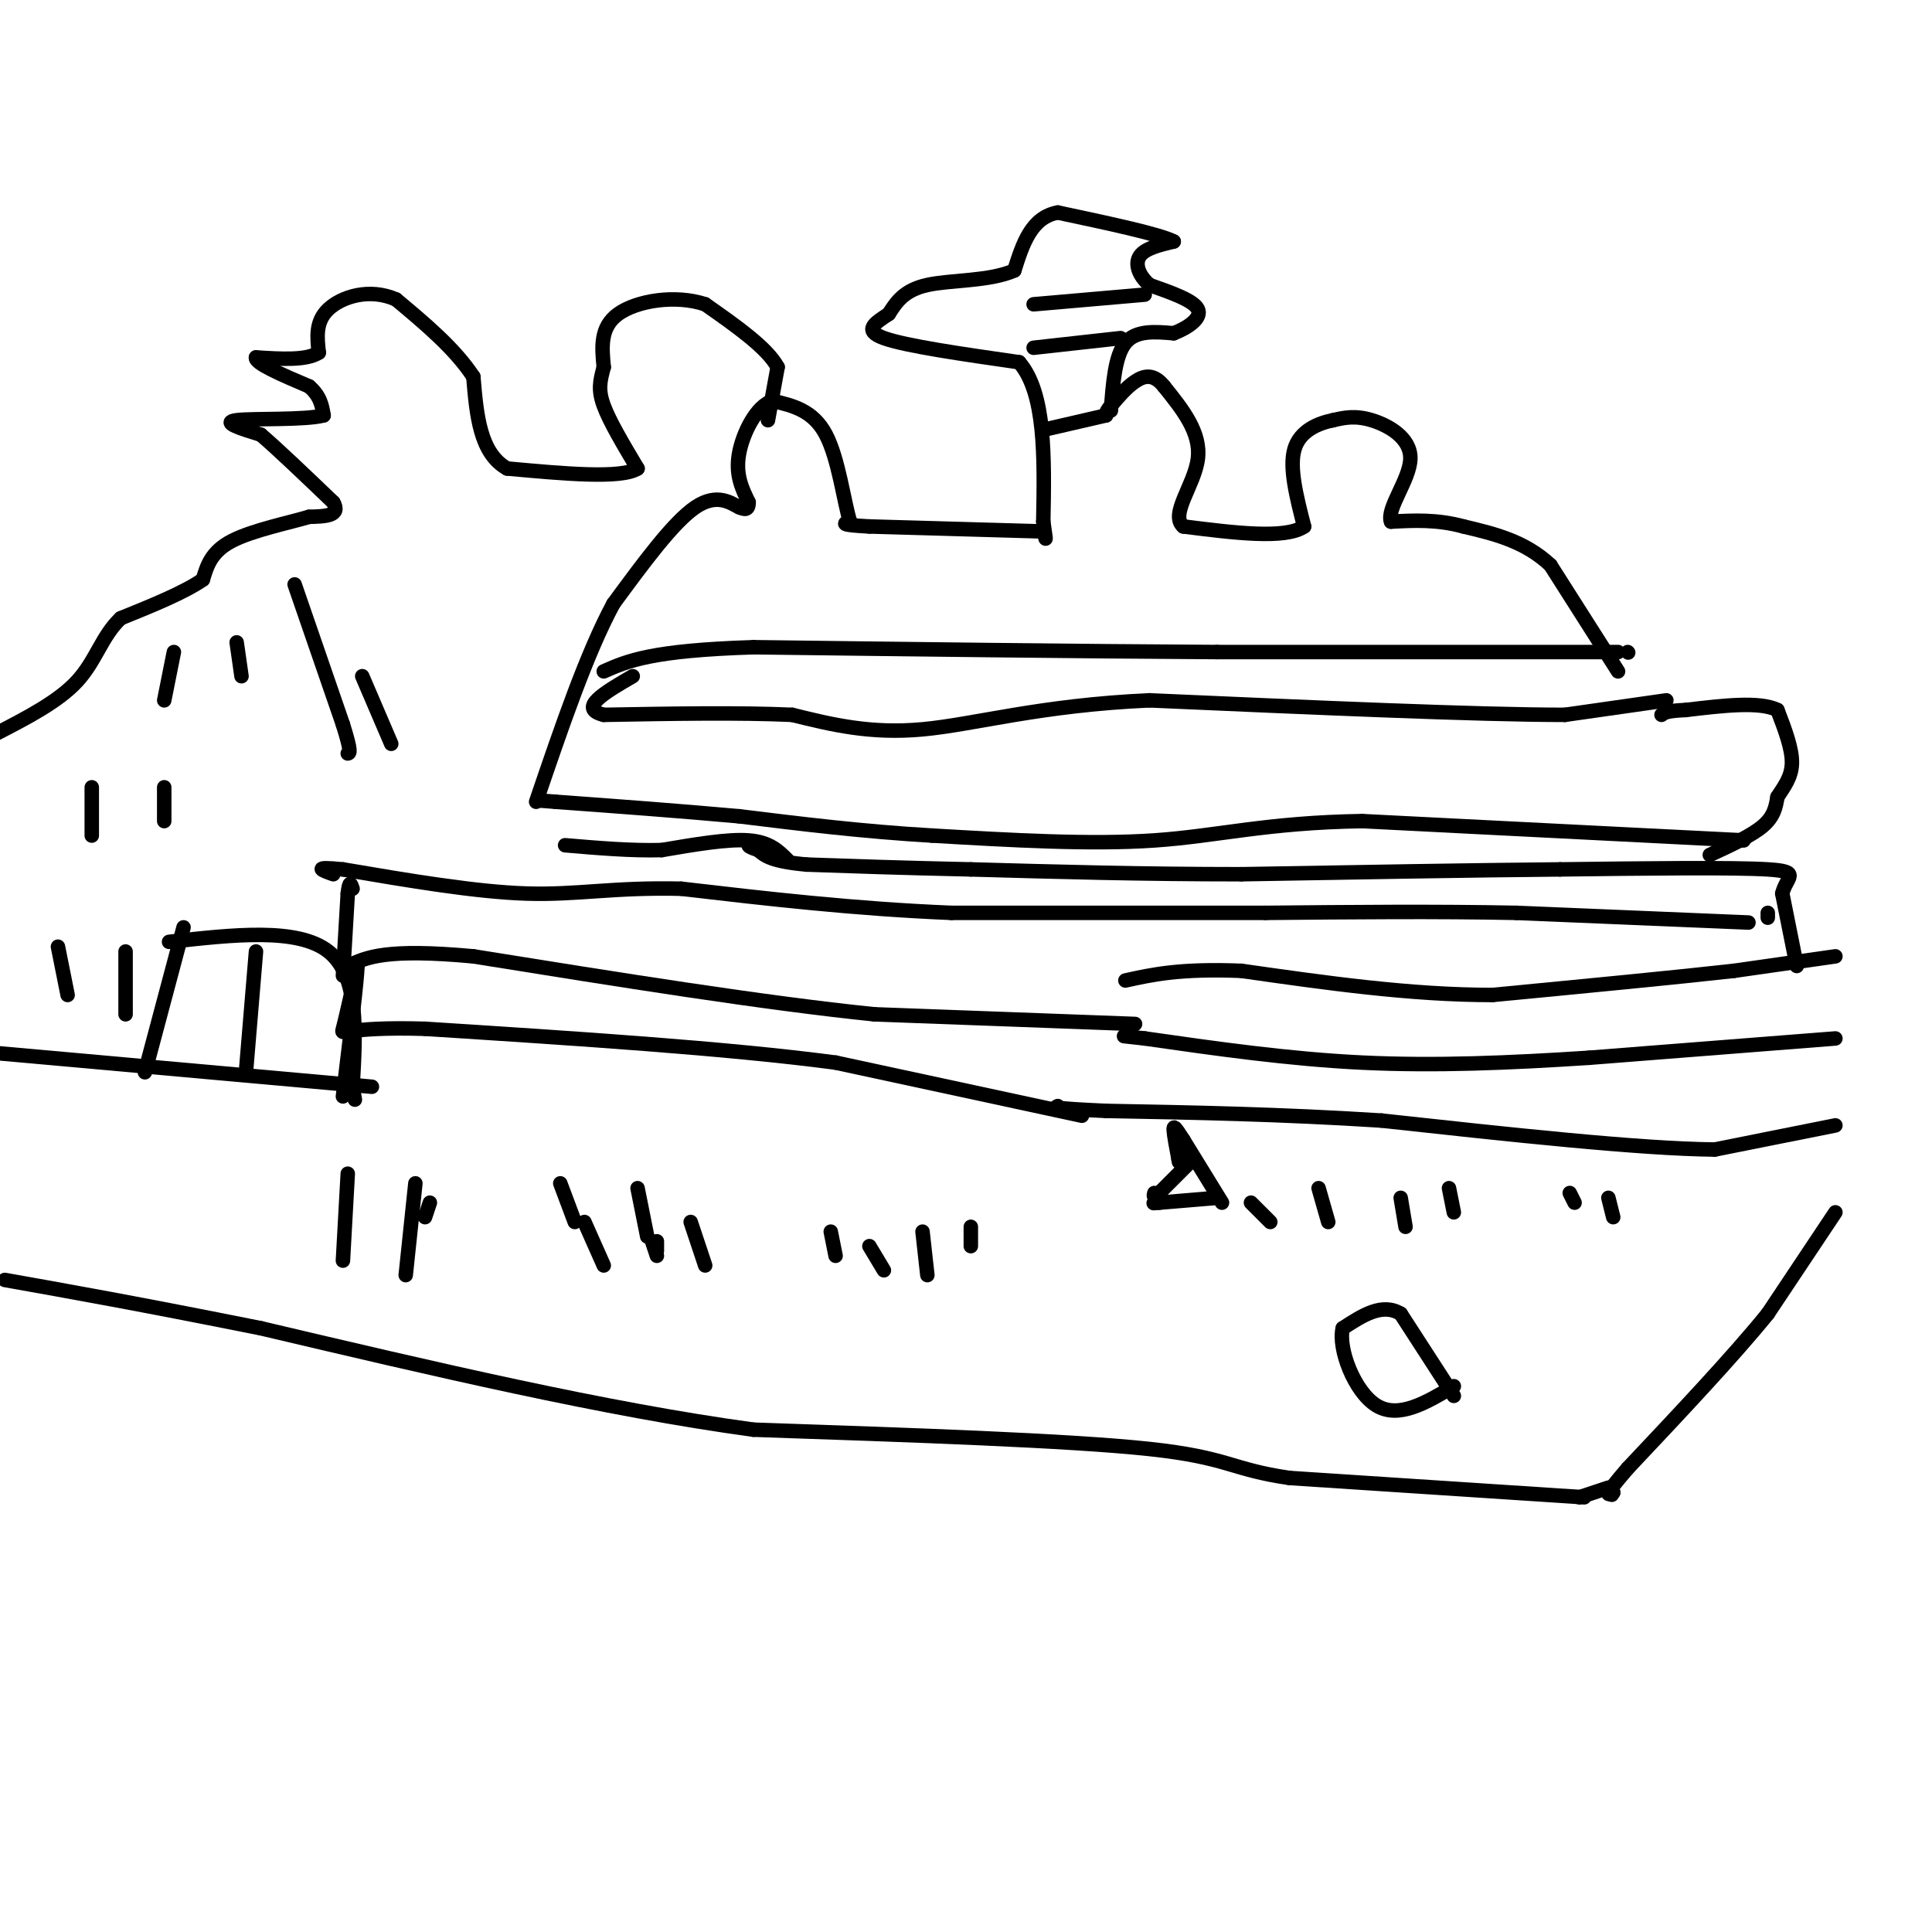 <svg viewBox='0 0 400 400' version='1.1' xmlns='http://www.w3.org/2000/svg' xmlns:xlink='http://www.w3.org/1999/xlink'><g fill='none' stroke='#000000' stroke-width='3' stroke-linecap='round' stroke-linejoin='round'><path d='M380,251c0.000,0.000 -14.000,21.000 -14,21'/><path d='M366,272c-7.167,8.833 -18.083,20.417 -29,32'/><path d='M337,304c-5.333,6.167 -4.167,5.583 -3,5'/><path d='M334,309c-0.500,0.833 -0.250,0.417 0,0'/><path d='M328,310c0.000,0.000 -61.000,-4.000 -61,-4'/><path d='M267,306c-12.289,-1.778 -12.511,-4.222 -29,-6c-16.489,-1.778 -49.244,-2.889 -82,-4'/><path d='M156,296c-30.667,-4.167 -66.333,-12.583 -102,-21'/><path d='M54,275c-25.833,-5.167 -39.417,-7.583 -53,-10'/><path d='M333,308c0.000,0.000 -6.000,2.000 -6,2'/><path d='M301,289c0.000,0.000 -11.000,-17.000 -11,-17'/><path d='M290,272c-3.833,-2.333 -7.917,0.333 -12,3'/><path d='M278,275c-1.022,4.200 2.422,13.200 7,16c4.578,2.800 10.289,-0.600 16,-4'/><path d='M253,249c0.000,0.000 -8.000,-13.000 -8,-13'/><path d='M245,236c-1.733,-2.733 -2.067,-3.067 -2,-2c0.067,1.067 0.533,3.533 1,6'/><path d='M244,240c0.167,1.000 0.083,0.500 0,0'/><path d='M247,240c0.000,0.000 -7.000,7.000 -7,7'/><path d='M240,247c-1.333,1.167 -1.167,0.583 -1,0'/><path d='M252,248c0.000,0.000 -12.000,1.000 -12,1'/><path d='M240,249c-2.000,0.167 -1.000,0.083 0,0'/><path d='M380,215c0.000,0.000 -51.000,4.000 -51,4'/><path d='M329,219c-16.378,1.067 -31.822,1.733 -47,1c-15.178,-0.733 -30.089,-2.867 -45,-5'/><path d='M237,215c-7.500,-0.833 -3.750,-0.417 0,0'/><path d='M235,212c0.000,0.000 -54.000,-2.000 -54,-2'/><path d='M181,210c-22.833,-2.333 -52.917,-7.167 -83,-12'/><path d='M98,198c-18.167,-1.667 -22.083,0.167 -26,2'/><path d='M71,202c0.000,0.000 1.000,-17.000 1,-17'/><path d='M72,185c0.333,-3.000 0.667,-2.000 1,-1'/><path d='M224,231c0.000,0.000 -51.000,-11.000 -51,-11'/><path d='M173,220c-22.667,-3.000 -53.833,-5.000 -85,-7'/><path d='M88,213c-17.133,-0.511 -17.467,1.711 -17,0c0.467,-1.711 1.733,-7.356 3,-13'/><path d='M74,200c0.000,2.333 -1.500,14.667 -3,27'/><path d='M380,233c0.000,0.000 -25.000,5.000 -25,5'/><path d='M355,238c-15.667,-0.167 -42.333,-3.083 -69,-6'/><path d='M286,232c-21.000,-1.333 -39.000,-1.667 -57,-2'/><path d='M229,230c-11.167,-0.500 -10.583,-0.750 -10,-1'/><path d='M380,198c0.000,0.000 -21.000,3.000 -21,3'/><path d='M359,201c-11.833,1.333 -30.917,3.167 -50,5'/><path d='M309,206c-17.000,0.000 -34.500,-2.500 -52,-5'/><path d='M257,201c-12.667,-0.500 -18.333,0.750 -24,2'/><path d='M372,200c0.000,0.000 -3.000,-15.000 -3,-15'/><path d='M369,185c0.778,-3.444 4.222,-4.556 -3,-5c-7.222,-0.444 -25.111,-0.222 -43,0'/><path d='M323,180c-18.167,0.167 -42.083,0.583 -66,1'/><path d='M257,181c-20.333,0.000 -38.167,-0.500 -56,-1'/><path d='M201,180c-15.000,-0.333 -24.500,-0.667 -34,-1'/><path d='M167,179c-7.333,-0.667 -8.667,-1.833 -10,-3'/><path d='M157,176c-2.000,-0.667 -2.000,-0.833 -2,-1'/><path d='M163,178c-1.833,-1.833 -3.667,-3.667 -8,-4c-4.333,-0.333 -11.167,0.833 -18,2'/><path d='M137,176c-6.333,0.167 -13.167,-0.417 -20,-1'/><path d='M366,189c0.000,0.000 0.000,1.000 0,1'/><path d='M362,191c0.000,0.000 -48.000,-2.000 -48,-2'/><path d='M314,189c-16.667,-0.333 -34.333,-0.167 -52,0'/><path d='M262,189c-19.500,0.000 -42.250,0.000 -65,0'/><path d='M197,189c-20.167,-0.833 -38.083,-2.917 -56,-5'/><path d='M141,184c-14.133,-0.333 -21.467,1.333 -32,1c-10.533,-0.333 -24.267,-2.667 -38,-5'/><path d='M71,180c-6.667,-0.667 -4.333,0.167 -2,1'/><path d='M361,174c0.000,0.000 -79.000,-4.000 -79,-4'/><path d='M282,170c-19.800,0.311 -29.800,3.089 -43,4c-13.200,0.911 -29.600,-0.044 -46,-1'/><path d='M193,173c-14.333,-0.833 -27.167,-2.417 -40,-4'/><path d='M153,169c-13.000,-1.167 -25.500,-2.083 -38,-3'/><path d='M115,166c-6.333,-0.500 -3.167,-0.250 0,0'/><path d='M354,177c4.333,-2.000 8.667,-4.000 11,-6c2.333,-2.000 2.667,-4.000 3,-6'/><path d='M368,165c1.267,-2.000 2.933,-4.000 3,-7c0.067,-3.000 -1.467,-7.000 -3,-11'/><path d='M368,147c-3.667,-1.833 -11.333,-0.917 -19,0'/><path d='M349,147c-4.000,0.167 -4.500,0.583 -5,1'/><path d='M345,145c0.000,0.000 -21.000,3.000 -21,3'/><path d='M324,148c-17.833,0.000 -51.917,-1.500 -86,-3'/><path d='M238,145c-22.622,1.000 -36.178,5.000 -47,6c-10.822,1.000 -18.911,-1.000 -27,-3'/><path d='M164,148c-11.000,-0.500 -25.000,-0.250 -39,0'/><path d='M125,148c-5.500,-1.333 0.250,-4.667 6,-8'/><path d='M337,135c0.000,0.000 0.100,0.100 0.1,0.1'/><path d='M335,135c0.000,0.000 -83.000,0.000 -83,0'/><path d='M252,135c-29.833,-0.167 -62.917,-0.583 -96,-1'/><path d='M156,134c-21.167,0.667 -26.083,2.833 -31,5'/><path d='M335,139c0.000,0.000 -14.000,-22.000 -14,-22'/><path d='M321,117c-5.333,-5.000 -11.667,-6.500 -18,-8'/><path d='M303,109c-5.500,-1.500 -10.250,-1.250 -15,-1'/><path d='M288,108c-1.036,-2.619 3.875,-8.667 4,-13c0.125,-4.333 -4.536,-6.952 -8,-8c-3.464,-1.048 -5.732,-0.524 -8,0'/><path d='M276,87c-3.111,0.622 -6.889,2.178 -8,6c-1.111,3.822 0.444,9.911 2,16'/><path d='M270,109c-3.833,2.667 -14.417,1.333 -25,0'/><path d='M245,109c-2.911,-2.444 2.311,-8.556 3,-14c0.689,-5.444 -3.156,-10.222 -7,-15'/><path d='M241,80c-2.200,-2.778 -4.200,-2.222 -6,-1c-1.800,1.222 -3.400,3.111 -5,5'/><path d='M230,84c-1.000,1.167 -1.000,1.583 -1,2'/><path d='M230,85c0.417,-5.667 0.833,-11.333 3,-14c2.167,-2.667 6.083,-2.333 10,-2'/><path d='M243,69c3.111,-1.200 5.889,-3.200 5,-5c-0.889,-1.800 -5.444,-3.400 -10,-5'/><path d='M238,59c-2.311,-1.978 -3.089,-4.422 -2,-6c1.089,-1.578 4.044,-2.289 7,-3'/><path d='M243,50c-2.833,-1.500 -13.417,-3.750 -24,-6'/><path d='M219,44c-5.500,1.000 -7.250,6.500 -9,12'/><path d='M210,56c-5.044,2.267 -13.156,1.933 -18,3c-4.844,1.067 -6.422,3.533 -8,6'/><path d='M184,65c-2.711,1.822 -5.489,3.378 -1,5c4.489,1.622 16.244,3.311 28,5'/><path d='M211,75c5.500,6.333 5.250,19.667 5,33'/><path d='M216,108c0.833,5.667 0.417,3.333 0,1'/><path d='M216,89c0.000,0.000 13.000,-3.000 13,-3'/><path d='M214,72c0.000,0.000 18.000,-2.000 18,-2'/><path d='M214,63c0.000,0.000 23.000,-2.000 23,-2'/><path d='M215,110c0.000,0.000 -35.000,-1.000 -35,-1'/><path d='M180,109c-6.500,-0.333 -5.250,-0.667 -4,-1'/><path d='M176,108c-1.244,-3.844 -2.356,-12.956 -5,-18c-2.644,-5.044 -6.822,-6.022 -11,-7'/><path d='M160,83c-3.356,0.911 -6.244,6.689 -7,11c-0.756,4.311 0.622,7.156 2,10'/><path d='M155,104c0.000,1.833 -1.000,1.417 -2,1'/><path d='M153,105c-1.556,-0.733 -4.444,-3.067 -9,0c-4.556,3.067 -10.778,11.533 -17,20'/><path d='M127,125c-5.500,10.167 -10.750,25.583 -16,41'/><path d='M159,87c0.000,0.000 2.000,-11.000 2,-11'/><path d='M161,76c-2.167,-4.000 -8.583,-8.500 -15,-13'/><path d='M146,63c-6.200,-2.067 -14.200,-0.733 -18,2c-3.800,2.733 -3.400,6.867 -3,11'/><path d='M125,76c-0.778,2.911 -1.222,4.689 0,8c1.222,3.311 4.111,8.156 7,13'/><path d='M132,97c-3.333,2.167 -15.167,1.083 -27,0'/><path d='M105,97c-5.667,-3.167 -6.333,-11.083 -7,-19'/><path d='M98,78c-3.833,-5.833 -9.917,-10.917 -16,-16'/><path d='M82,62c-5.511,-2.444 -11.289,-0.556 -14,2c-2.711,2.556 -2.356,5.778 -2,9'/><path d='M66,73c-2.500,1.667 -7.750,1.333 -13,1'/><path d='M53,74c-0.333,1.167 5.333,3.583 11,6'/><path d='M64,80c2.333,2.000 2.667,4.000 3,6'/><path d='M67,86c-3.756,1.022 -14.644,0.578 -18,1c-3.356,0.422 0.822,1.711 5,3'/><path d='M54,90c3.333,2.833 9.167,8.417 15,14'/><path d='M69,104c1.667,2.833 -1.667,2.917 -5,3'/><path d='M64,107c-4.067,1.222 -11.733,2.778 -16,5c-4.267,2.222 -5.133,5.111 -6,8'/><path d='M42,120c-3.833,2.667 -10.417,5.333 -17,8'/><path d='M25,128c-3.889,3.644 -5.111,8.756 -9,13c-3.889,4.244 -10.444,7.622 -17,11'/><path d='M77,225c0.000,0.000 -78.000,-7.000 -78,-7'/><path d='M-1,218c-13.000,-1.167 -6.500,-0.583 0,0'/><path d='M72,243c0.000,0.000 -1.000,18.000 -1,18'/><path d='M116,245c0.000,0.000 3.000,8.000 3,8'/><path d='M86,245c0.000,0.000 -2.000,19.000 -2,19'/><path d='M132,246c0.000,0.000 2.000,10.000 2,10'/><path d='M89,249c0.000,0.000 -1.000,3.000 -1,3'/><path d='M143,253c0.000,0.000 3.000,9.000 3,9'/><path d='M121,253c0.000,0.000 4.000,9.000 4,9'/><path d='M172,255c0.000,0.000 1.000,5.000 1,5'/><path d='M135,257c0.000,0.000 1.000,3.000 1,3'/><path d='M191,255c0.000,0.000 1.000,9.000 1,9'/><path d='M136,257c0.000,0.000 0.000,2.000 0,2'/><path d='M201,254c0.000,0.000 0.000,4.000 0,4'/><path d='M180,258c0.000,0.000 3.000,5.000 3,5'/><path d='M290,248c0.000,0.000 1.000,6.000 1,6'/><path d='M300,246c0.000,0.000 1.000,5.000 1,5'/><path d='M325,247c0.000,0.000 1.000,2.000 1,2'/><path d='M333,248c0.000,0.000 1.000,4.000 1,4'/><path d='M259,249c0.000,0.000 4.000,4.000 4,4'/><path d='M273,246c0.000,0.000 2.000,7.000 2,7'/><path d='M61,121c0.000,0.000 10.000,29.000 10,29'/><path d='M71,150c1.833,5.833 1.417,5.917 1,6'/><path d='M75,140c0.000,0.000 6.000,14.000 6,14'/><path d='M34,163c0.000,0.000 0.000,7.000 0,7'/><path d='M19,163c0.000,0.000 0.000,10.000 0,10'/><path d='M12,196c0.000,0.000 2.000,10.000 2,10'/><path d='M26,197c0.000,0.000 0.000,13.000 0,13'/><path d='M36,135c0.000,0.000 -2.000,10.000 -2,10'/><path d='M49,133c0.000,0.000 1.000,7.000 1,7'/><path d='M38,192c0.000,0.000 -8.000,30.000 -8,30'/><path d='M53,197c0.000,0.000 -2.000,24.000 -2,24'/><path d='M35,195c13.333,-1.500 26.667,-3.000 33,2c6.333,5.000 5.667,16.500 5,28'/><path d='M73,225c0.833,4.667 0.417,2.333 0,0'/></g>
</svg>